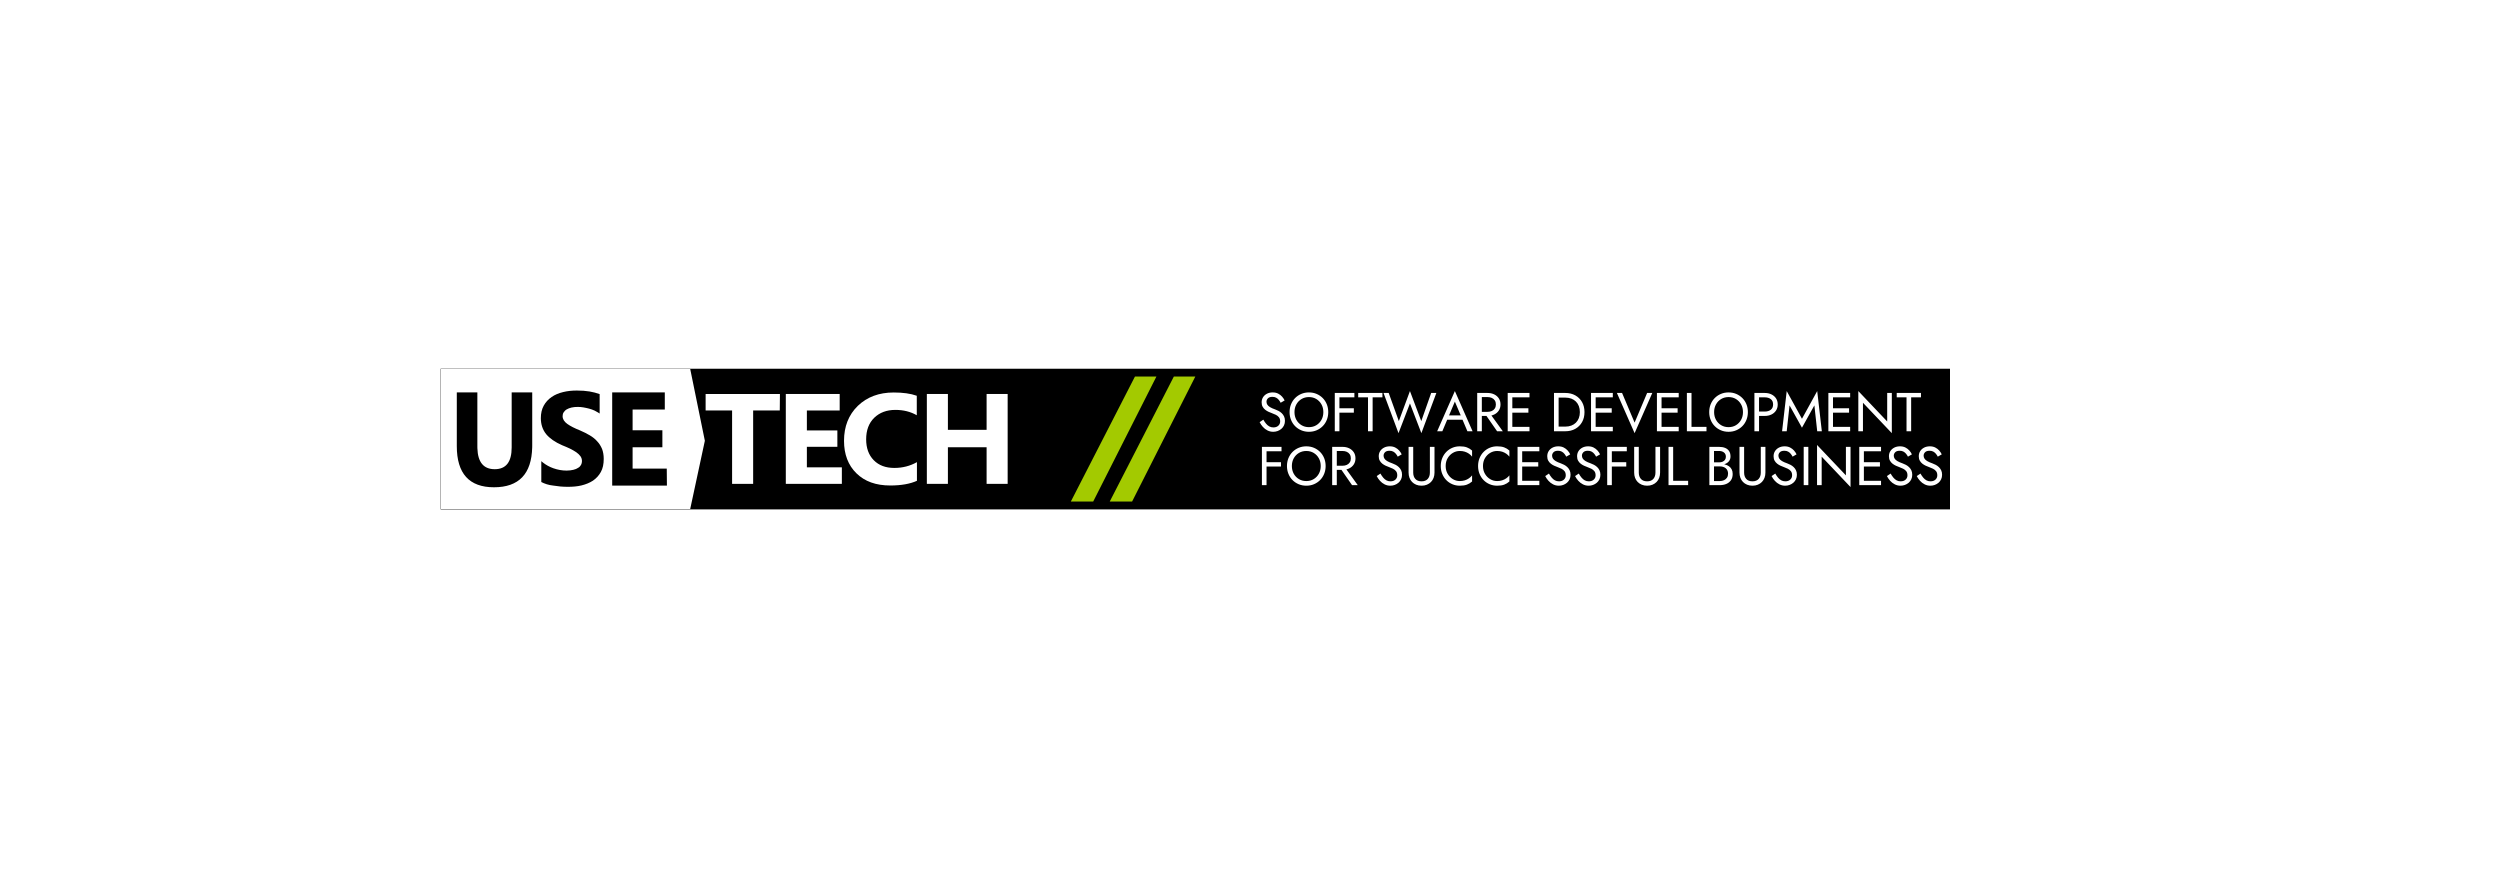 <?xml version="1.0" encoding="UTF-8"?> <svg xmlns="http://www.w3.org/2000/svg" width="800" height="281" viewBox="0 0 800 281" fill="none"><rect width="800" height="281" fill="white"></rect><g clip-path="url(#clip0_1581_1421)"><path d="M624 118H141V163H624V118Z" fill="black"></path><path d="M404.265 134.289C404.544 134.779 404.838 135.211 405.146 135.584C405.453 135.958 405.799 136.249 406.182 136.459C406.566 136.669 407.002 136.774 407.489 136.774C408.14 136.774 408.663 136.593 409.058 136.232C409.453 135.87 409.65 135.409 409.65 134.849C409.65 134.301 409.522 133.863 409.267 133.537C409.011 133.21 408.677 132.945 408.265 132.74C407.853 132.536 407.414 132.353 406.949 132.189C406.647 132.084 406.31 131.947 405.939 131.778C405.567 131.609 405.212 131.393 404.875 131.13C404.538 130.868 404.262 130.544 404.048 130.159C403.833 129.774 403.725 129.302 403.725 128.742C403.725 128.135 403.876 127.593 404.178 127.114C404.48 126.636 404.899 126.26 405.433 125.985C405.967 125.711 406.577 125.574 407.263 125.574C407.925 125.574 408.503 125.7 408.997 125.95C409.491 126.201 409.912 126.522 410.26 126.913C410.609 127.304 410.882 127.715 411.08 128.147L409.808 128.882C409.656 128.578 409.464 128.281 409.232 127.989C409 127.698 408.718 127.458 408.387 127.272C408.056 127.085 407.652 126.992 407.176 126.992C406.513 126.992 406.031 127.152 405.729 127.473C405.427 127.794 405.276 128.153 405.276 128.549C405.276 128.888 405.363 129.2 405.538 129.485C405.712 129.771 406.005 130.04 406.418 130.29C406.83 130.541 407.391 130.789 408.1 131.034C408.425 131.151 408.768 131.303 409.127 131.489C409.488 131.676 409.822 131.912 410.129 132.198C410.437 132.484 410.69 132.828 410.888 133.23C411.085 133.633 411.184 134.114 411.184 134.674C411.184 135.211 411.082 135.695 410.879 136.127C410.676 136.558 410.397 136.926 410.042 137.229C409.688 137.533 409.288 137.766 408.84 137.929C408.393 138.093 407.925 138.174 407.437 138.174C406.775 138.174 406.162 138.031 405.598 137.745C405.035 137.46 404.541 137.08 404.117 136.608C403.693 136.135 403.347 135.631 403.08 135.094L404.265 134.289ZM414.234 131.874C414.234 132.796 414.434 133.618 414.835 134.342C415.236 135.065 415.785 135.637 416.482 136.057C417.179 136.477 417.969 136.687 418.852 136.687C419.747 136.687 420.54 136.477 421.232 136.057C421.922 135.637 422.468 135.065 422.87 134.342C423.271 133.618 423.471 132.796 423.471 131.874C423.471 130.953 423.271 130.13 422.87 129.407C422.468 128.683 421.922 128.112 421.232 127.692C420.54 127.272 419.747 127.062 418.852 127.062C417.969 127.062 417.179 127.272 416.482 127.692C415.785 128.112 415.236 128.683 414.835 129.407C414.434 130.13 414.234 130.953 414.234 131.874ZM412.665 131.874C412.665 130.976 412.819 130.145 413.127 129.38C413.435 128.616 413.868 127.951 414.426 127.385C414.983 126.82 415.64 126.376 416.395 126.055C417.15 125.735 417.969 125.574 418.852 125.574C419.747 125.574 420.569 125.735 421.318 126.055C422.068 126.376 422.721 126.82 423.279 127.385C423.837 127.951 424.27 128.616 424.578 129.38C424.885 130.145 425.04 130.976 425.04 131.874C425.04 132.761 424.885 133.589 424.578 134.359C424.27 135.129 423.837 135.797 423.279 136.363C422.721 136.929 422.068 137.372 421.318 137.693C420.569 138.014 419.747 138.174 418.852 138.174C417.969 138.174 417.15 138.014 416.395 137.693C415.64 137.372 414.983 136.929 414.426 136.363C413.868 135.797 413.435 135.129 413.127 134.359C412.819 133.589 412.665 132.761 412.665 131.874ZM427.95 127.149V125.749H433.405V127.149H427.95ZM427.95 132.049V130.649H433.23V132.049H427.95ZM427.13 125.749H428.612V137.999H427.13V125.749ZM434.625 127.149V125.749H442.38V127.149H439.243V137.999H437.761V127.149H434.625ZM454.806 134.762L457.978 125.749H459.634L454.841 138.612L451.181 129.092L447.521 138.612L442.728 125.749H444.384L447.626 134.762L451.181 125.137L454.806 134.762ZM462.369 134.324L462.892 132.924H468.295L468.818 134.324H462.369ZM465.559 128.514L463.502 133.379L463.363 133.694L461.551 137.999H459.895L465.559 125.137L471.223 137.999H469.567L467.79 133.799L467.651 133.449L465.559 128.514ZM474.883 131.962H476.538L480.895 137.999H479.066L474.883 131.962ZM472.705 125.749H474.186V137.999H472.705V125.749ZM473.523 127.062V125.749H476.016C476.806 125.749 477.512 125.898 478.133 126.195C478.755 126.493 479.248 126.916 479.615 127.464C479.98 128.013 480.163 128.666 480.163 129.424C480.163 130.171 479.98 130.821 479.615 131.375C479.248 131.93 478.755 132.355 478.133 132.653C477.512 132.95 476.806 133.099 476.016 133.099H473.523V131.787H476.016C476.538 131.787 477 131.693 477.401 131.507C477.802 131.32 478.116 131.052 478.343 130.702C478.569 130.352 478.682 129.926 478.682 129.424C478.682 128.923 478.569 128.497 478.343 128.147C478.116 127.797 477.802 127.528 477.401 127.342C477 127.155 476.538 127.062 476.016 127.062H473.523ZM483.283 137.999V136.599H489.435V137.999H483.283ZM483.283 127.149V125.749H489.435V127.149H483.283ZM483.283 132.049V130.649H489.086V132.049H483.283ZM482.464 125.749H483.945V137.999H482.464V125.749ZM497.278 125.749H498.759V137.999H497.278V125.749ZM500.938 137.999H498.096V136.512H500.938C501.623 136.512 502.251 136.404 502.819 136.188C503.389 135.972 503.877 135.663 504.284 135.26C504.69 134.858 505.004 134.371 505.225 133.799C505.445 133.228 505.556 132.586 505.556 131.874C505.556 131.163 505.445 130.521 505.225 129.949C505.004 129.378 504.69 128.89 504.284 128.488C503.877 128.085 503.389 127.776 502.819 127.56C502.251 127.345 501.623 127.237 500.938 127.237H498.096V125.749H500.938C502.123 125.749 503.174 126.006 504.092 126.519C505.01 127.033 505.73 127.747 506.253 128.663C506.776 129.579 507.037 130.649 507.037 131.874C507.037 133.099 506.776 134.17 506.253 135.085C505.73 136.001 505.01 136.716 504.092 137.229C503.174 137.743 502.123 137.999 500.938 137.999ZM509.948 137.999V136.599H516.1V137.999H509.948ZM509.948 127.149V125.749H516.1V127.149H509.948ZM509.948 132.049V130.649H515.751V132.049H509.948ZM509.128 125.749H510.61V137.999H509.128V125.749ZM523.071 135.234L527.079 125.749H528.735L523.071 138.612L517.407 125.749H519.063L523.071 135.234ZM531.035 137.999V136.599H537.187V137.999H531.035ZM531.035 127.149V125.749H537.187V127.149H531.035ZM531.035 132.049V130.649H536.839V132.049H531.035ZM530.216 125.749H531.697V137.999H530.216V125.749ZM539.802 125.749H541.283V136.599H546.075V137.999H539.802V125.749ZM548.515 131.874C548.515 132.796 548.716 133.618 549.117 134.342C549.518 135.065 550.066 135.637 550.764 136.057C551.461 136.477 552.251 136.687 553.134 136.687C554.028 136.687 554.821 136.477 555.513 136.057C556.204 135.637 556.75 135.065 557.151 134.342C557.552 133.618 557.752 132.796 557.752 131.874C557.752 130.953 557.552 130.13 557.151 129.407C556.75 128.683 556.204 128.112 555.513 127.692C554.821 127.272 554.028 127.062 553.134 127.062C552.251 127.062 551.461 127.272 550.764 127.692C550.066 128.112 549.518 128.683 549.117 129.407C548.716 130.13 548.515 130.953 548.515 131.874ZM546.947 131.874C546.947 130.976 547.101 130.145 547.409 129.38C547.716 128.616 548.15 127.951 548.707 127.385C549.265 126.82 549.921 126.376 550.676 126.055C551.432 125.735 552.251 125.574 553.134 125.574C554.028 125.574 554.851 125.735 555.6 126.055C556.349 126.376 557.003 126.82 557.56 127.385C558.118 127.951 558.551 128.616 558.859 129.38C559.167 130.145 559.321 130.976 559.321 131.874C559.321 132.761 559.167 133.589 558.859 134.359C558.551 135.129 558.118 135.797 557.56 136.363C557.003 136.929 556.349 137.372 555.6 137.693C554.851 138.014 554.028 138.174 553.134 138.174C552.251 138.174 551.432 138.014 550.676 137.693C549.921 137.372 549.265 136.929 548.707 136.363C548.15 135.797 547.716 135.129 547.409 134.359C547.101 133.589 546.947 132.761 546.947 131.874ZM561.412 125.749H562.893V137.999H561.412V125.749ZM562.231 127.149V125.749H564.723C565.513 125.749 566.219 125.898 566.841 126.195C567.462 126.493 567.957 126.916 568.322 127.464C568.688 128.013 568.871 128.666 568.871 129.424C568.871 130.171 568.688 130.821 568.322 131.375C567.957 131.93 567.462 132.355 566.841 132.653C566.219 132.95 565.513 133.099 564.723 133.099H562.231V131.699H564.723C565.513 131.699 566.155 131.507 566.649 131.122C567.143 130.737 567.39 130.171 567.39 129.424C567.39 128.666 567.143 128.097 566.649 127.718C566.155 127.339 565.513 127.149 564.723 127.149H562.231ZM572.653 129.722L571.747 137.999H570.266L571.747 125.137L576.627 134.009L581.506 125.137L582.987 137.999H581.506L580.6 129.722L576.627 136.862L572.653 129.722ZM585.898 137.999V136.599H592.051V137.999H585.898ZM585.898 127.149V125.749H592.051V127.149H585.898ZM585.898 132.049V130.649H591.701V132.049H585.898ZM585.079 125.749H586.56V137.999H585.079V125.749ZM603.901 125.749H605.383V138.612L596.146 128.882V137.999H594.664V125.137L603.901 134.867V125.749ZM606.951 127.149V125.749H614.707V127.149H611.569V137.999H610.088V127.149H606.951ZM404.631 144.399V142.999H410.086V144.399H404.631ZM404.631 149.299V147.899H409.912V149.299H404.631ZM403.812 142.999H405.294V155.249H403.812V142.999ZM413.397 149.124C413.397 150.046 413.598 150.868 413.998 151.592C414.4 152.315 414.949 152.887 415.646 153.307C416.343 153.727 417.133 153.937 418.016 153.937C418.91 153.937 419.703 153.727 420.395 153.307C421.086 152.887 421.632 152.315 422.033 151.592C422.434 150.868 422.634 150.046 422.634 149.124C422.634 148.203 422.434 147.38 422.033 146.657C421.632 145.933 421.086 145.362 420.395 144.942C419.703 144.522 418.91 144.312 418.016 144.312C417.133 144.312 416.343 144.522 415.646 144.942C414.949 145.362 414.4 145.933 413.998 146.657C413.598 147.38 413.397 148.203 413.397 149.124ZM411.829 149.124C411.829 148.226 411.983 147.395 412.29 146.63C412.599 145.866 413.032 145.201 413.589 144.635C414.147 144.07 414.804 143.626 415.558 143.305C416.314 142.985 417.133 142.824 418.016 142.824C418.91 142.824 419.733 142.985 420.482 143.305C421.232 143.626 421.885 144.07 422.442 144.635C423 145.201 423.433 145.866 423.741 146.63C424.048 147.395 424.203 148.226 424.203 149.124C424.203 150.011 424.048 150.839 423.741 151.609C423.433 152.379 423 153.047 422.442 153.613C421.885 154.179 421.232 154.622 420.482 154.943C419.733 155.264 418.91 155.424 418.016 155.424C417.133 155.424 416.314 155.264 415.558 154.943C414.804 154.622 414.147 154.179 413.589 153.613C413.032 153.047 412.599 152.379 412.29 151.609C411.983 150.839 411.829 150.011 411.829 149.124ZM428.473 149.212H430.128L434.485 155.249H432.655L428.473 149.212ZM426.294 142.999H427.775V155.249H426.294V142.999ZM427.113 144.312V142.999H429.605C430.395 142.999 431.101 143.148 431.723 143.445C432.344 143.743 432.838 144.166 433.204 144.714C433.57 145.263 433.753 145.916 433.753 146.674C433.753 147.421 433.57 148.071 433.204 148.625C432.838 149.18 432.344 149.605 431.723 149.903C431.101 150.2 430.395 150.349 429.605 150.349H427.113V149.037H429.605C430.128 149.037 430.59 148.943 430.991 148.757C431.391 148.57 431.705 148.302 431.932 147.952C432.158 147.602 432.272 147.176 432.272 146.674C432.272 146.173 432.158 145.747 431.932 145.397C431.705 145.047 431.391 144.778 430.991 144.592C430.59 144.405 430.128 144.312 429.605 144.312H427.113ZM441.735 151.539C442.014 152.029 442.308 152.461 442.615 152.834C442.923 153.208 443.269 153.499 443.652 153.709C444.036 153.919 444.472 154.024 444.959 154.024C445.61 154.024 446.133 153.843 446.528 153.482C446.923 153.12 447.12 152.659 447.12 152.099C447.12 151.551 446.993 151.113 446.737 150.787C446.481 150.46 446.147 150.195 445.735 149.99C445.323 149.786 444.884 149.603 444.419 149.439C444.117 149.334 443.78 149.197 443.408 149.028C443.037 148.859 442.682 148.643 442.345 148.38C442.008 148.118 441.732 147.794 441.518 147.409C441.302 147.024 441.195 146.552 441.195 145.992C441.195 145.385 441.346 144.843 441.648 144.364C441.95 143.886 442.369 143.51 442.903 143.235C443.437 142.961 444.047 142.824 444.733 142.824C445.395 142.824 445.973 142.95 446.467 143.2C446.96 143.451 447.382 143.772 447.73 144.163C448.079 144.554 448.352 144.965 448.55 145.397L447.277 146.132C447.126 145.828 446.934 145.531 446.702 145.239C446.47 144.948 446.188 144.708 445.857 144.522C445.526 144.335 445.122 144.242 444.645 144.242C443.983 144.242 443.501 144.402 443.199 144.723C442.897 145.044 442.746 145.403 442.746 145.799C442.746 146.138 442.833 146.45 443.007 146.735C443.182 147.021 443.475 147.29 443.888 147.54C444.3 147.791 444.861 148.039 445.569 148.284C445.894 148.401 446.237 148.553 446.597 148.739C446.957 148.926 447.292 149.162 447.599 149.448C447.907 149.734 448.16 150.078 448.358 150.48C448.555 150.883 448.654 151.364 448.654 151.924C448.654 152.461 448.552 152.945 448.349 153.377C448.146 153.808 447.867 154.176 447.512 154.479C447.158 154.783 446.757 155.016 446.31 155.179C445.863 155.343 445.395 155.424 444.907 155.424C444.245 155.424 443.632 155.281 443.068 154.995C442.505 154.71 442.011 154.33 441.587 153.858C441.163 153.385 440.817 152.881 440.55 152.344L441.735 151.539ZM450.745 142.999H452.227V151.224C452.227 152.064 452.453 152.741 452.906 153.254C453.359 153.768 454.022 154.024 454.893 154.024C455.765 154.024 456.427 153.768 456.88 153.254C457.333 152.741 457.56 152.064 457.56 151.224V142.999H459.041V151.224C459.041 151.831 458.945 152.391 458.753 152.904C458.562 153.418 458.283 153.861 457.917 154.234C457.551 154.608 457.112 154.899 456.601 155.109C456.09 155.319 455.521 155.424 454.893 155.424C454.266 155.424 453.696 155.319 453.185 155.109C452.674 154.899 452.235 154.608 451.869 154.234C451.504 153.861 451.224 153.418 451.033 152.904C450.841 152.391 450.745 151.831 450.745 151.224V142.999ZM462.614 149.124C462.614 150.069 462.826 150.903 463.25 151.627C463.674 152.35 464.229 152.916 464.914 153.324C465.599 153.733 466.343 153.937 467.145 153.937C467.726 153.937 468.257 153.861 468.739 153.709C469.222 153.558 469.66 153.345 470.055 153.07C470.45 152.796 470.787 152.478 471.066 152.117V154.077C470.555 154.532 469.997 154.87 469.393 155.092C468.789 155.313 468.04 155.424 467.145 155.424C466.297 155.424 465.504 155.27 464.766 154.96C464.028 154.651 463.381 154.214 462.823 153.648C462.265 153.082 461.829 152.414 461.516 151.644C461.202 150.874 461.045 150.034 461.045 149.124C461.045 148.214 461.202 147.374 461.516 146.604C461.829 145.834 462.265 145.166 462.823 144.6C463.381 144.035 464.028 143.597 464.766 143.288C465.504 142.979 466.297 142.824 467.145 142.824C468.04 142.824 468.789 142.935 469.393 143.157C469.997 143.378 470.555 143.717 471.066 144.172V146.132C470.787 145.77 470.45 145.452 470.055 145.178C469.66 144.904 469.222 144.691 468.739 144.539C468.257 144.388 467.726 144.312 467.145 144.312C466.343 144.312 465.599 144.516 464.914 144.924C464.229 145.333 463.674 145.895 463.25 146.613C462.826 147.33 462.614 148.168 462.614 149.124ZM474.552 149.124C474.552 150.069 474.764 150.903 475.187 151.627C475.612 152.35 476.166 152.916 476.852 153.324C477.538 153.733 478.282 153.937 479.083 153.937C479.664 153.937 480.196 153.861 480.678 153.709C481.159 153.558 481.598 153.345 481.993 153.07C482.388 152.796 482.725 152.478 483.005 152.117V154.077C482.493 154.532 481.935 154.87 481.331 155.092C480.727 155.313 479.977 155.424 479.083 155.424C478.235 155.424 477.442 155.27 476.704 154.96C475.966 154.651 475.318 154.214 474.761 153.648C474.203 153.082 473.768 152.414 473.454 151.644C473.14 150.874 472.983 150.034 472.983 149.124C472.983 148.214 473.14 147.374 473.454 146.604C473.768 145.834 474.203 145.166 474.761 144.6C475.318 144.035 475.966 143.597 476.704 143.288C477.442 142.979 478.235 142.824 479.083 142.824C479.977 142.824 480.727 142.935 481.331 143.157C481.935 143.378 482.493 143.717 483.005 144.172V146.132C482.725 145.77 482.388 145.452 481.993 145.178C481.598 144.904 481.159 144.691 480.678 144.539C480.196 144.388 479.664 144.312 479.083 144.312C478.282 144.312 477.538 144.516 476.852 144.924C476.166 145.333 475.612 145.895 475.187 146.613C474.764 147.33 474.552 148.168 474.552 149.124ZM486.438 155.249V153.849H492.59V155.249H486.438ZM486.438 144.399V142.999H492.59V144.399H486.438ZM486.438 149.299V147.899H492.241V149.299H486.438ZM485.618 142.999H487.1V155.249H485.618V142.999ZM495.657 151.539C495.935 152.029 496.229 152.461 496.537 152.834C496.845 153.208 497.191 153.499 497.574 153.709C497.957 153.919 498.393 154.024 498.881 154.024C499.531 154.024 500.054 153.843 500.449 153.482C500.844 153.12 501.042 152.659 501.042 152.099C501.042 151.551 500.914 151.113 500.658 150.787C500.403 150.46 500.069 150.195 499.656 149.99C499.244 149.786 498.805 149.603 498.341 149.439C498.039 149.334 497.701 149.197 497.33 149.028C496.958 148.859 496.604 148.643 496.267 148.38C495.93 148.118 495.654 147.794 495.439 147.409C495.224 147.024 495.117 146.552 495.117 145.992C495.117 145.385 495.267 144.843 495.57 144.364C495.871 143.886 496.29 143.51 496.824 143.235C497.359 142.961 497.969 142.824 498.654 142.824C499.317 142.824 499.895 142.95 500.388 143.2C500.882 143.451 501.303 143.772 501.652 144.163C502.001 144.554 502.274 144.965 502.471 145.397L501.199 146.132C501.048 145.828 500.856 145.531 500.624 145.239C500.391 144.948 500.11 144.708 499.778 144.522C499.447 144.335 499.044 144.242 498.568 144.242C497.905 144.242 497.423 144.402 497.121 144.723C496.819 145.044 496.668 145.403 496.668 145.799C496.668 146.138 496.755 146.45 496.929 146.735C497.103 147.021 497.397 147.29 497.809 147.54C498.221 147.791 498.782 148.039 499.491 148.284C499.817 148.401 500.159 148.553 500.519 148.739C500.88 148.926 501.213 149.162 501.522 149.448C501.829 149.734 502.082 150.078 502.279 150.48C502.477 150.883 502.576 151.364 502.576 151.924C502.576 152.461 502.474 152.945 502.271 153.377C502.067 153.808 501.789 154.176 501.434 154.479C501.08 154.783 500.679 155.016 500.232 155.179C499.784 155.343 499.317 155.424 498.829 155.424C498.166 155.424 497.553 155.281 496.99 154.995C496.427 154.71 495.932 154.33 495.509 153.858C495.085 153.385 494.739 152.881 494.472 152.344L495.657 151.539ZM505.207 151.539C505.486 152.029 505.779 152.461 506.087 152.834C506.395 153.208 506.741 153.499 507.124 153.709C507.508 153.919 507.943 154.024 508.432 154.024C509.082 154.024 509.605 153.843 510 153.482C510.395 153.12 510.593 152.659 510.593 152.099C510.593 151.551 510.465 151.113 510.209 150.787C509.953 150.46 509.619 150.195 509.207 149.99C508.794 149.786 508.356 149.603 507.891 149.439C507.589 149.334 507.252 149.197 506.88 149.028C506.509 148.859 506.154 148.643 505.817 148.38C505.48 148.118 505.205 147.794 504.989 147.409C504.774 147.024 504.667 146.552 504.667 145.992C504.667 145.385 504.818 144.843 505.12 144.364C505.422 143.886 505.84 143.51 506.375 143.235C506.91 142.961 507.519 142.824 508.205 142.824C508.867 142.824 509.445 142.95 509.939 143.2C510.432 143.451 510.854 143.772 511.202 144.163C511.551 144.554 511.824 144.965 512.021 145.397L510.749 146.132C510.598 145.828 510.407 145.531 510.174 145.239C509.942 144.948 509.66 144.708 509.329 144.522C508.997 144.335 508.594 144.242 508.118 144.242C507.455 144.242 506.974 144.402 506.671 144.723C506.369 145.044 506.218 145.403 506.218 145.799C506.218 146.138 506.305 146.45 506.479 146.735C506.654 147.021 506.947 147.29 507.359 147.54C507.772 147.791 508.332 148.039 509.041 148.284C509.367 148.401 509.709 148.553 510.07 148.739C510.43 148.926 510.764 149.162 511.072 149.448C511.38 149.734 511.633 150.078 511.83 150.48C512.028 150.883 512.126 151.364 512.126 151.924C512.126 152.461 512.025 152.945 511.821 153.377C511.618 153.808 511.339 154.176 510.985 154.479C510.63 154.783 510.229 155.016 509.782 155.179C509.335 155.343 508.867 155.424 508.379 155.424C507.717 155.424 507.104 155.281 506.54 154.995C505.977 154.71 505.483 154.33 505.059 153.858C504.635 153.385 504.29 152.881 504.022 152.344L505.207 151.539ZM515.124 144.399V142.999H520.579V144.399H515.124ZM515.124 149.299V147.899H520.404V149.299H515.124ZM514.304 142.999H515.786V155.249H514.304V142.999ZM522.932 142.999H524.413V151.224C524.413 152.064 524.64 152.741 525.093 153.254C525.546 153.768 526.208 154.024 527.079 154.024C527.95 154.024 528.613 153.768 529.066 153.254C529.519 152.741 529.745 152.064 529.745 151.224V142.999H531.227V151.224C531.227 151.831 531.131 152.391 530.94 152.904C530.748 153.418 530.469 153.861 530.103 154.234C529.737 154.608 529.299 154.899 528.787 155.109C528.276 155.319 527.706 155.424 527.079 155.424C526.452 155.424 525.883 155.319 525.371 155.109C524.86 154.899 524.421 154.608 524.056 154.234C523.689 153.861 523.411 153.418 523.219 152.904C523.027 152.391 522.932 151.831 522.932 151.224V142.999ZM533.928 142.999H535.41V153.849H540.203V155.249H533.928V142.999ZM551.732 148.566C551.805 148.581 551.878 148.598 551.949 148.617C552.448 148.745 552.887 148.94 553.265 149.203C553.642 149.465 553.936 149.801 554.145 150.209C554.354 150.618 554.458 151.102 554.458 151.662C554.458 152.467 554.275 153.135 553.91 153.665C553.543 154.196 553.049 154.593 552.428 154.855C551.807 155.118 551.101 155.249 550.311 155.249H546.999V142.999H550.136C550.868 142.999 551.504 143.11 552.044 143.332C552.585 143.553 553.006 143.889 553.308 144.338C553.61 144.787 553.761 145.362 553.761 146.062C553.761 146.633 553.61 147.123 553.308 147.532C553.006 147.94 552.585 148.249 552.044 148.459C551.944 148.498 551.84 148.534 551.732 148.566ZM548.481 149.247V153.937H550.311C550.834 153.937 551.295 153.843 551.696 153.657C552.097 153.47 552.411 153.202 552.637 152.852C552.864 152.502 552.977 152.076 552.977 151.574C552.977 151.201 552.913 150.868 552.785 150.577C552.657 150.285 552.475 150.04 552.236 149.842C551.998 149.643 551.716 149.495 551.391 149.395C551.066 149.296 550.706 149.247 550.311 149.247H548.481ZM548.481 147.952H550.136C550.543 147.952 550.909 147.882 551.234 147.742C551.56 147.602 551.815 147.398 552.001 147.129C552.187 146.861 552.28 146.534 552.28 146.149C552.28 145.566 552.077 145.114 551.67 144.793C551.263 144.472 550.752 144.312 550.136 144.312H548.481V147.952ZM556.637 142.999H558.118V151.224C558.118 152.064 558.345 152.741 558.798 153.254C559.251 153.768 559.913 154.024 560.784 154.024C561.656 154.024 562.319 153.768 562.772 153.254C563.224 152.741 563.451 152.064 563.451 151.224V142.999H564.932V151.224C564.932 151.831 564.837 152.391 564.645 152.904C564.453 153.418 564.174 153.861 563.808 154.234C563.443 154.608 563.004 154.899 562.492 155.109C561.982 155.319 561.412 155.424 560.784 155.424C560.157 155.424 559.588 155.319 559.077 155.109C558.565 154.899 558.127 154.608 557.761 154.234C557.395 153.861 557.116 153.418 556.924 152.904C556.733 152.391 556.637 151.831 556.637 151.224V142.999ZM568.087 151.539C568.366 152.029 568.659 152.461 568.967 152.834C569.275 153.208 569.621 153.499 570.004 153.709C570.388 153.919 570.823 154.024 571.311 154.024C571.962 154.024 572.484 153.843 572.879 153.482C573.275 153.12 573.472 152.659 573.472 152.099C573.472 151.551 573.345 151.113 573.089 150.787C572.833 150.46 572.499 150.195 572.086 149.99C571.674 149.786 571.235 149.603 570.77 149.439C570.469 149.334 570.132 149.197 569.76 149.028C569.388 148.859 569.034 148.643 568.697 148.38C568.36 148.118 568.084 147.794 567.869 147.409C567.654 147.024 567.546 146.552 567.546 145.992C567.546 145.385 567.698 144.843 568 144.364C568.302 143.886 568.72 143.51 569.254 143.235C569.789 142.961 570.399 142.824 571.084 142.824C571.747 142.824 572.325 142.95 572.819 143.2C573.312 143.451 573.734 143.772 574.082 144.163C574.431 144.554 574.703 144.965 574.901 145.397L573.629 146.132C573.478 145.828 573.286 145.531 573.054 145.239C572.822 144.948 572.539 144.708 572.208 144.522C571.877 144.335 571.474 144.242 570.997 144.242C570.335 144.242 569.853 144.402 569.551 144.723C569.249 145.044 569.098 145.403 569.098 145.799C569.098 146.138 569.185 146.45 569.359 146.735C569.534 147.021 569.827 147.29 570.239 147.54C570.652 147.791 571.212 148.039 571.921 148.284C572.246 148.401 572.589 148.553 572.95 148.739C573.309 148.926 573.643 149.162 573.951 149.448C574.26 149.734 574.512 150.078 574.709 150.48C574.907 150.883 575.006 151.364 575.006 151.924C575.006 152.461 574.904 152.945 574.701 153.377C574.497 153.808 574.219 154.176 573.865 154.479C573.51 154.783 573.109 155.016 572.662 155.179C572.214 155.343 571.747 155.424 571.259 155.424C570.597 155.424 569.983 155.281 569.42 154.995C568.856 154.71 568.363 154.33 567.939 153.858C567.515 153.385 567.169 152.881 566.901 152.344L568.087 151.539ZM577.184 142.999H578.666V155.249H577.184V142.999ZM590.691 142.999H592.172V155.862L582.936 146.132V155.249H581.454V142.387L590.691 152.117V142.999ZM595.779 155.249V153.849H601.932V155.249H595.779ZM595.779 144.399V142.999H601.932V144.399H595.779ZM595.779 149.299V147.899H601.583V149.299H595.779ZM594.961 142.999H596.442V155.249H594.961V142.999ZM604.999 151.539C605.278 152.029 605.571 152.461 605.879 152.834C606.187 153.208 606.533 153.499 606.916 153.709C607.3 153.919 607.735 154.024 608.223 154.024C608.874 154.024 609.397 153.843 609.792 153.482C610.187 153.12 610.384 152.659 610.384 152.099C610.384 151.551 610.257 151.113 610.001 150.787C609.745 150.46 609.411 150.195 608.999 149.99C608.586 149.786 608.148 149.603 607.683 149.439C607.381 149.334 607.044 149.197 606.672 149.028C606.301 148.859 605.946 148.643 605.609 148.38C605.272 148.118 604.996 147.794 604.781 147.409C604.566 147.024 604.459 146.552 604.459 145.992C604.459 145.385 604.61 144.843 604.912 144.364C605.214 143.886 605.632 143.51 606.167 143.235C606.701 142.961 607.311 142.824 607.996 142.824C608.659 142.824 609.237 142.95 609.731 143.2C610.224 143.451 610.646 143.772 610.994 144.163C611.343 144.554 611.616 144.965 611.814 145.397L610.541 146.132C610.39 145.828 610.198 145.531 609.966 145.239C609.734 144.948 609.452 144.708 609.121 144.522C608.789 144.335 608.386 144.242 607.909 144.242C607.247 144.242 606.765 144.402 606.463 144.723C606.161 145.044 606.01 145.403 606.01 145.799C606.01 146.138 606.097 146.45 606.271 146.735C606.446 147.021 606.739 147.29 607.152 147.54C607.564 147.791 608.124 148.039 608.833 148.284C609.158 148.401 609.501 148.553 609.862 148.739C610.221 148.926 610.555 149.162 610.863 149.448C611.172 149.734 611.424 150.078 611.622 150.48C611.819 150.883 611.918 151.364 611.918 151.924C611.918 152.461 611.817 152.945 611.613 153.377C611.409 153.808 611.131 154.176 610.777 154.479C610.422 154.783 610.021 155.016 609.574 155.179C609.127 155.343 608.659 155.424 608.171 155.424C607.509 155.424 606.896 155.281 606.332 154.995C605.768 154.71 605.275 154.33 604.851 153.858C604.427 153.385 604.081 152.881 603.814 152.344L604.999 151.539ZM614.549 151.539C614.828 152.029 615.122 152.461 615.43 152.834C615.737 153.208 616.083 153.499 616.466 153.709C616.85 153.919 617.286 154.024 617.773 154.024C618.424 154.024 618.947 153.843 619.342 153.482C619.737 153.12 619.935 152.659 619.935 152.099C619.935 151.551 619.807 151.113 619.551 150.787C619.296 150.46 618.961 150.195 618.549 149.99C618.137 149.786 617.698 149.603 617.233 149.439C616.932 149.334 616.594 149.197 616.223 149.028C615.851 148.859 615.497 148.643 615.16 148.38C614.822 148.118 614.546 147.794 614.332 147.409C614.117 147.024 614.009 146.552 614.009 145.992C614.009 145.385 614.16 144.843 614.462 144.364C614.765 143.886 615.183 143.51 615.717 143.235C616.251 142.961 616.861 142.824 617.547 142.824C618.209 142.824 618.788 142.95 619.281 143.2C619.775 143.451 620.196 143.772 620.545 144.163C620.893 144.554 621.166 144.965 621.364 145.397L620.092 146.132C619.94 145.828 619.748 145.531 619.516 145.239C619.284 144.948 619.002 144.708 618.671 144.522C618.34 144.335 617.936 144.242 617.46 144.242C616.797 144.242 616.315 144.402 616.014 144.723C615.711 145.044 615.561 145.403 615.561 145.799C615.561 146.138 615.647 146.45 615.822 146.735C615.996 147.021 616.29 147.29 616.702 147.54C617.114 147.791 617.675 148.039 618.384 148.284C618.709 148.401 619.052 148.553 619.412 148.739C619.772 148.926 620.106 149.162 620.414 149.448C620.722 149.734 620.974 150.078 621.172 150.48C621.37 150.883 621.469 151.364 621.469 151.924C621.469 152.461 621.367 152.945 621.163 153.377C620.96 153.808 620.681 154.176 620.327 154.479C619.973 154.783 619.572 155.016 619.124 155.179C618.677 155.343 618.209 155.424 617.722 155.424C617.059 155.424 616.446 155.281 615.883 154.995C615.319 154.71 614.825 154.33 614.401 153.858C613.978 153.385 613.631 152.881 613.364 152.344L614.549 151.539Z" fill="white"></path><path d="M363.181 120.5H370.051L349.819 160.5H342.664L363.181 120.5Z" fill="#A3CA00"></path><path d="M375.629 120.5H382.5L362.267 160.5H355.113L375.629 120.5Z" fill="#A3CA00"></path><path d="M220.861 118.049L225.553 141.043L220.861 162.9H141.049V118.049H220.861ZM152.755 125.565H146.176V142.774C146.176 151.527 150.143 155.928 158.075 155.928C166.041 155.928 170.102 151.656 170.305 143.157L170.313 142.477V125.565H163.735V143.17C163.735 147.818 161.945 150.142 158.317 150.142C154.736 150.142 152.899 147.902 152.763 143.421L152.755 142.873V125.565ZM184.583 124.972C183.035 124.972 181.584 125.12 180.181 125.466C178.778 125.813 177.569 126.307 176.505 127.049C175.441 127.791 174.618 128.681 173.99 129.818C173.361 130.955 173.07 132.291 173.07 133.824C173.07 135.802 173.651 137.532 174.764 138.917C175.924 140.302 177.617 141.488 179.891 142.477C180.81 142.824 181.632 143.219 182.406 143.565C183.18 143.961 183.809 144.307 184.389 144.703C184.97 145.098 185.405 145.543 185.744 145.988C186.082 146.483 186.227 146.977 186.227 147.571C186.227 147.966 186.131 148.411 185.937 148.758C185.744 149.104 185.454 149.45 185.018 149.697C184.583 149.994 184.099 150.192 183.47 150.34C182.842 150.488 182.116 150.587 181.294 150.587C179.891 150.587 178.488 150.34 177.085 149.846C175.883 149.422 174.752 148.816 173.722 147.998L173.216 147.571V154.247C174.28 154.791 175.537 155.236 177.037 155.384C178.488 155.631 180.036 155.78 181.632 155.78C183.18 155.78 184.68 155.681 186.082 155.335C187.485 154.988 188.694 154.494 189.759 153.802C190.823 153.06 191.645 152.17 192.274 151.032C192.903 149.895 193.193 148.51 193.193 146.829C193.193 145.642 192.999 144.554 192.661 143.664C192.274 142.774 191.79 141.933 191.113 141.241C190.484 140.499 189.662 139.857 188.743 139.313C187.824 138.769 186.76 138.225 185.599 137.73C184.728 137.384 183.954 137.038 183.277 136.692C182.6 136.346 182.019 135.999 181.535 135.653C181.052 135.307 180.665 134.911 180.423 134.516C180.181 134.12 180.036 133.675 180.036 133.181C180.036 132.736 180.133 132.291 180.375 131.944C180.616 131.598 180.907 131.252 181.342 131.005C181.777 130.758 182.261 130.56 182.89 130.411C183.519 130.263 184.196 130.214 184.921 130.214C185.502 130.214 186.082 130.263 186.663 130.362C187.292 130.461 187.872 130.609 188.501 130.758C189.13 130.906 189.71 131.153 190.291 131.4C190.678 131.598 191.043 131.796 191.387 132.009L191.887 132.34V126.109C190.919 125.763 189.807 125.466 188.646 125.269C187.437 125.071 186.082 124.972 184.583 124.972ZM212.735 125.565H195.902V155.384H213.412L213.364 149.944H202.432V143.12H211.961V137.681H202.432V131.054H212.735V125.565Z" fill="white"></path><path d="M249.528 131.358H241.007V154.834H234.27V131.358H225.799V126.072H249.578L249.528 131.358Z" fill="white"></path><path d="M269.393 154.834H251.459V126.072H268.699V131.358H258.197V137.739H267.956V142.977H258.197V149.548H269.393V154.834Z" fill="white"></path><path d="M293.469 153.834C291.289 154.834 288.416 155.358 284.898 155.358C280.292 155.358 276.724 154.072 274.05 151.453C271.424 148.881 270.086 145.405 270.086 141.072C270.086 136.453 271.573 132.739 274.495 129.881C277.468 127.024 281.282 125.596 285.989 125.596C288.911 125.596 291.388 125.929 293.37 126.643V132.881C291.388 131.739 289.109 131.167 286.534 131.167C283.71 131.167 281.48 132.024 279.747 133.691C278.013 135.405 277.17 137.691 277.17 140.596C277.17 143.358 277.963 145.596 279.598 147.262C281.233 148.929 283.412 149.739 286.187 149.739C288.812 149.739 291.24 149.12 293.419 147.881V153.834H293.469Z" fill="white"></path><path d="M322.449 154.834H315.712V143.12H303.327V154.834H296.59V126.072H303.327V137.548H315.712V126.072H322.449V154.834Z" fill="white"></path></g><defs><clipPath id="clip0_1581_1421"><rect width="483" height="45" fill="white" transform="translate(141 118)"></rect></clipPath></defs></svg> 